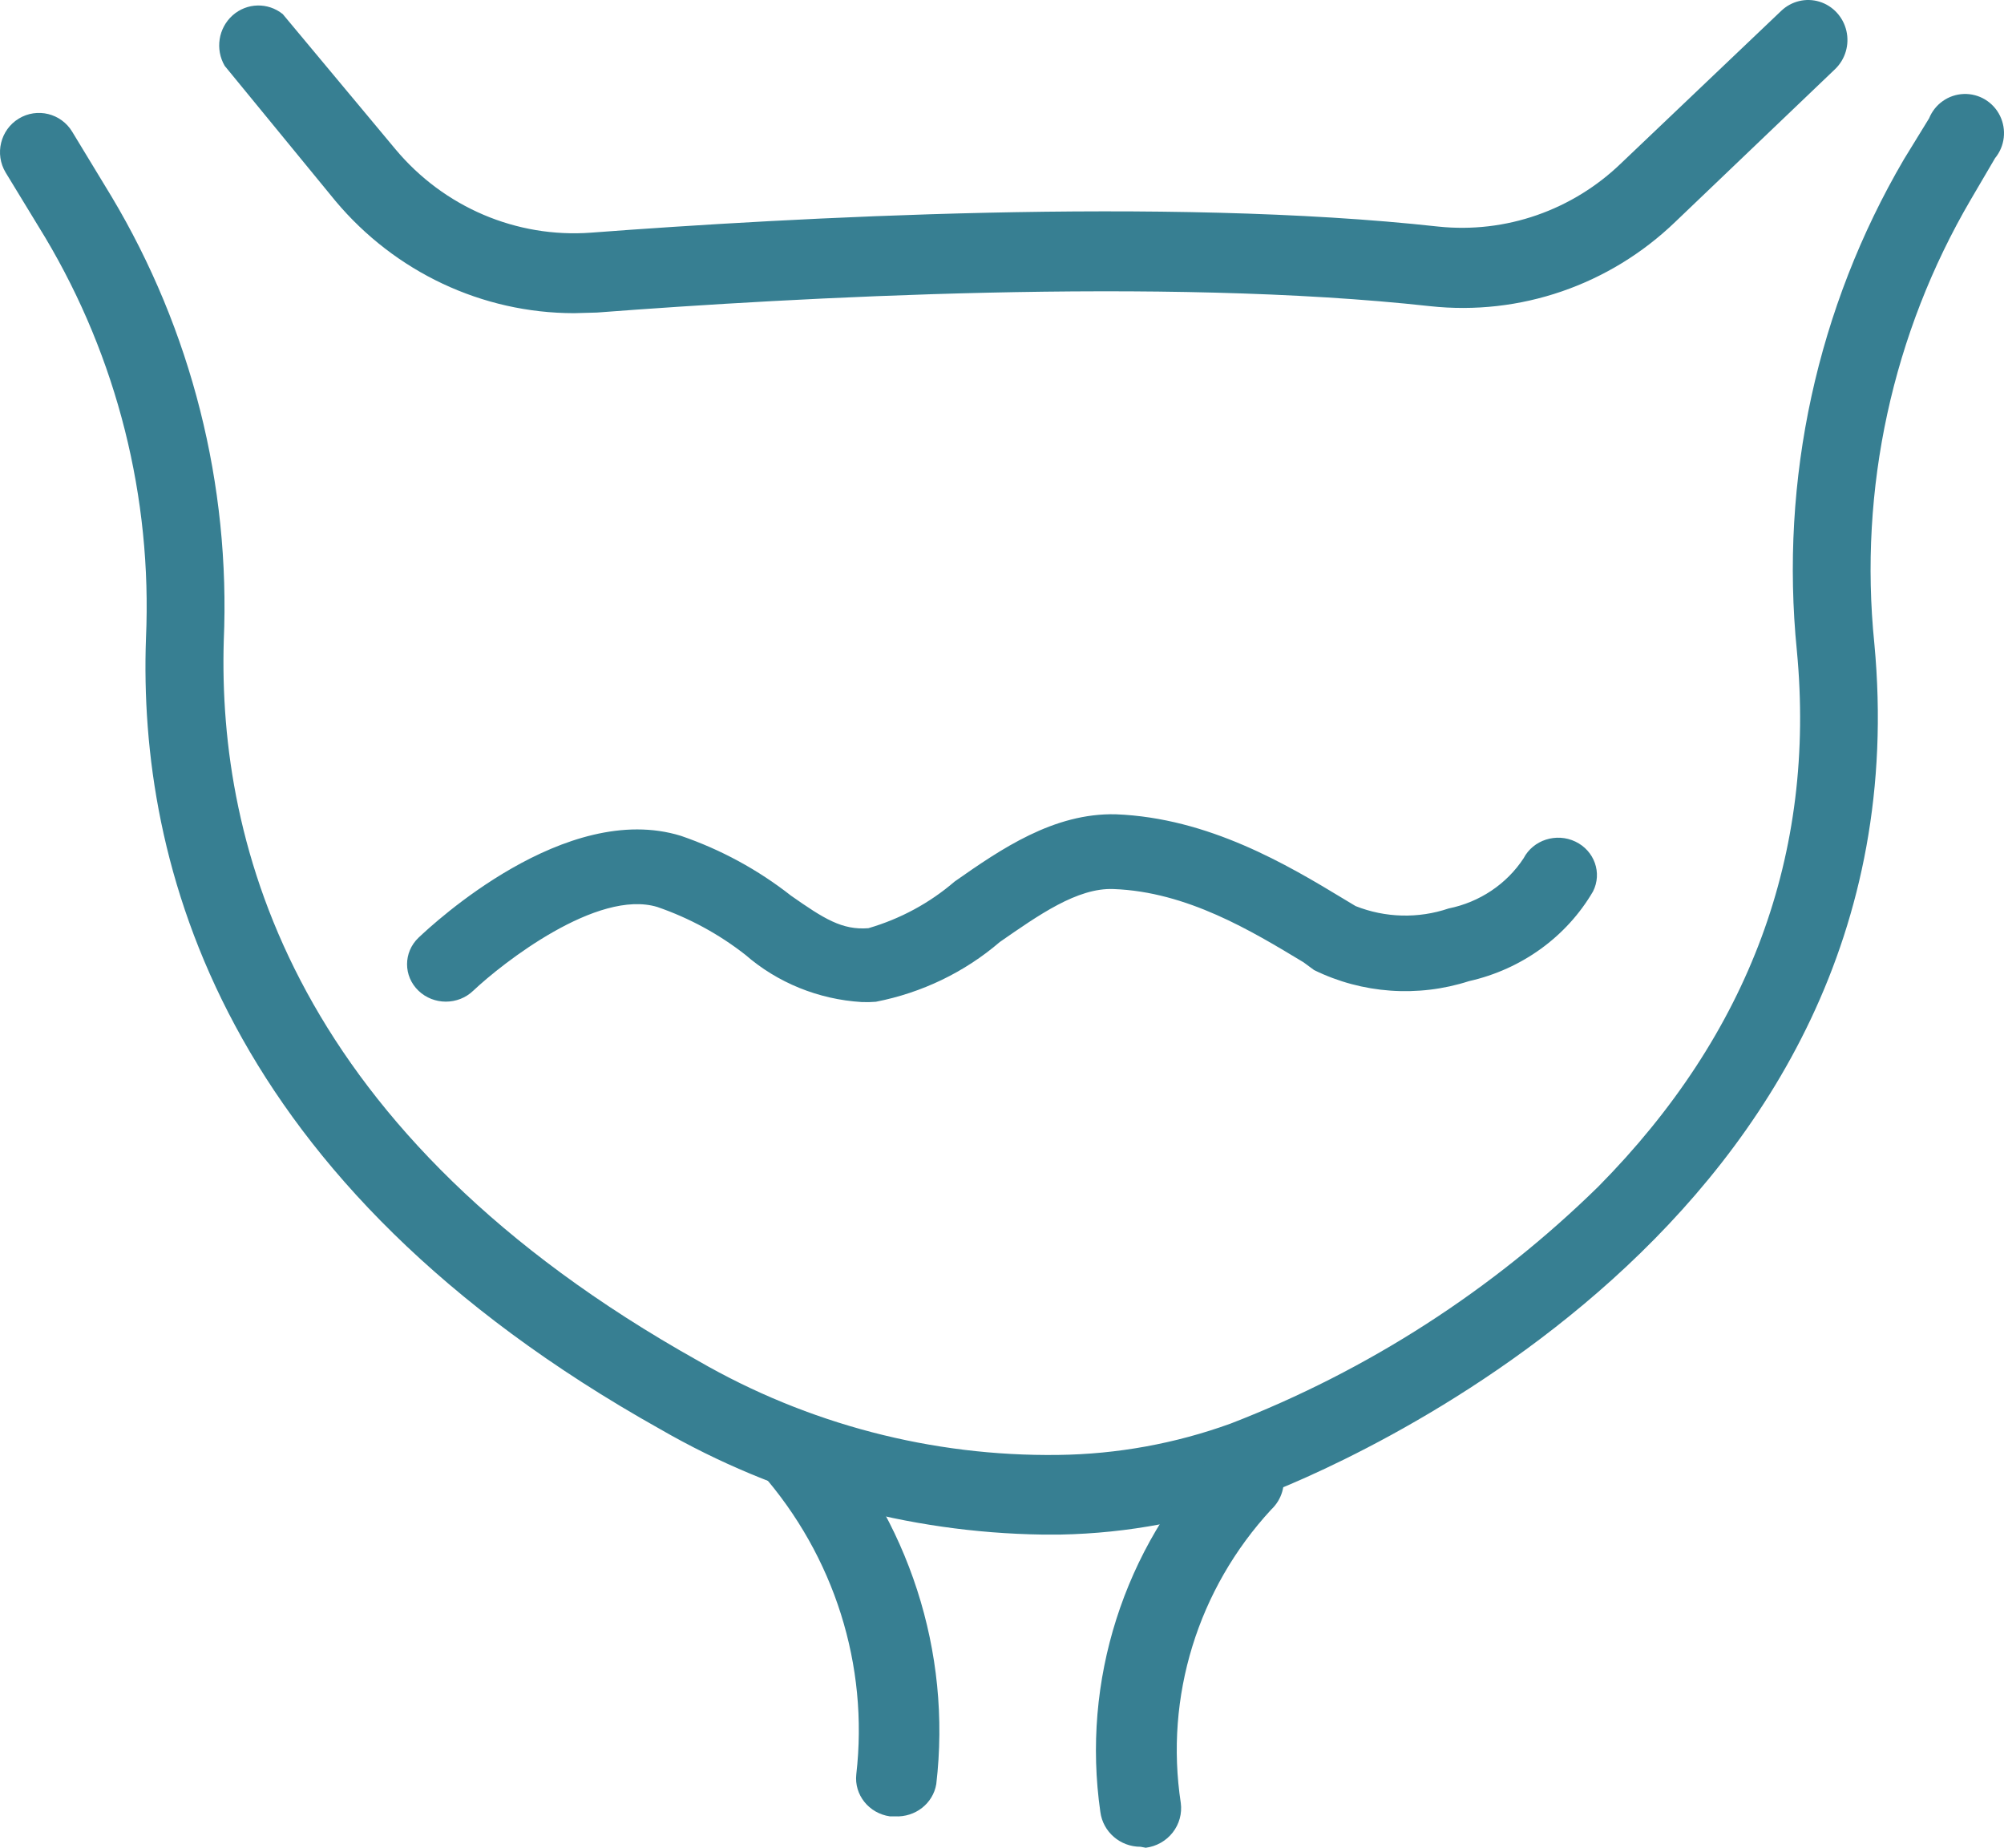 <?xml version="1.0" encoding="UTF-8"?>
<svg width="64px" height="59px" viewBox="0 0 64 59" version="1.1" xmlns="http://www.w3.org/2000/svg" xmlns:xlink="http://www.w3.org/1999/xlink">
    <!-- Generator: Sketch 61.1 (89650) - https://sketch.com -->
    <title>pecherz</title>
    <desc>Created with Sketch.</desc>
    <g id="Page-1" stroke="none" stroke-width="1" fill="none" fill-rule="evenodd">
        <g id="Artboard" transform="translate(-109, -220)" fill="#377F92" fill-rule="nonzero">
            <g id="pecherz" transform="translate(109, 220)">
                <path d="M33.279,49 C28.998,48.936 24.803,47.778 21.087,45.636 C7.047,37.777 4.404,27.565 4.662,20.377 C4.861,15.886 3.741,11.436 1.443,7.582 L0.181,5.51 C-0.176,4.918 0.011,4.147 0.598,3.788 C1.186,3.429 1.951,3.617 2.307,4.208 L3.559,6.271 C6.115,10.545 7.362,15.483 7.146,20.467 C6.958,26.975 9.352,36.205 22.3,43.454 C25.796,45.472 29.766,46.51 33.796,46.457 C35.673,46.434 37.534,46.096 39.301,45.456 C43.685,43.761 47.681,41.186 51.046,37.887 C55.865,33.012 58.001,27.255 57.385,20.778 C56.837,15.315 58.034,9.818 60.803,5.089 L61.608,3.778 C61.793,3.322 62.227,3.018 62.715,3.001 C63.204,2.984 63.657,3.257 63.873,3.699 C64.088,4.141 64.027,4.67 63.715,5.049 L62.94,6.371 C60.438,10.644 59.358,15.612 59.859,20.547 C61.608,39.149 42.371,46.998 40.175,47.809 C38.152,48.556 36.02,48.959 33.866,49 L33.279,49 Z" id="Path"></path>
                <path d="M28.583,57.998 L28.421,57.998 C27.748,57.902 27.274,57.308 27.347,56.653 C27.747,53.175 26.647,49.692 24.306,47.028 C23.866,46.532 23.905,45.788 24.394,45.338 C24.884,44.887 25.652,44.887 26.141,45.339 C29.029,48.528 30.395,52.751 29.901,56.967 C29.798,57.587 29.23,58.031 28.583,57.998 L28.583,57.998 Z" id="Path"></path>
                <path d="M36.425,58.969 C35.774,58.97 35.225,58.494 35.141,57.858 C34.538,53.675 35.886,49.447 38.808,46.354 C39.142,46.039 39.623,45.923 40.067,46.051 C40.512,46.179 40.853,46.531 40.963,46.974 C41.073,47.417 40.934,47.885 40.599,48.2 C38.253,50.737 37.192,54.179 37.71,57.572 C37.754,57.908 37.661,58.247 37.451,58.514 C37.241,58.782 36.932,58.957 36.591,59 L36.425,58.969 Z" id="Path"></path>
                <path d="M18.333,10 C15.401,9.998 12.618,8.689 10.715,6.419 L7.177,2.104 C6.867,1.575 6.973,0.897 7.428,0.491 C7.883,0.085 8.557,0.069 9.031,0.451 L12.63,4.766 C14.176,6.616 16.495,7.605 18.874,7.429 C25.219,6.95 37.247,6.276 45.937,7.235 C48.088,7.46 50.227,6.714 51.791,5.195 L56.883,0.349 C57.209,0.036 57.674,-0.077 58.104,0.053 C58.534,0.184 58.862,0.538 58.966,0.982 C59.07,1.426 58.933,1.892 58.607,2.206 L53.505,7.082 C51.406,9.105 48.541,10.089 45.667,9.776 C37.157,8.837 25.349,9.5 19.065,9.98 L18.333,10 Z" id="Path"></path>
                <path d="M27.516,31.996 C26.138,31.911 24.83,31.38 23.805,30.488 C22.964,29.829 22.014,29.313 20.994,28.961 C19.074,28.378 16.045,30.755 15.115,31.633 C14.631,32.1 13.847,32.1 13.363,31.633 C12.879,31.167 12.879,30.41 13.363,29.944 C13.838,29.495 18.064,25.553 21.746,26.689 C23.022,27.127 24.21,27.773 25.26,28.598 C26.309,29.333 26.893,29.705 27.734,29.638 C28.753,29.341 29.692,28.833 30.486,28.149 C31.97,27.109 33.653,25.954 35.633,26.001 C38.602,26.116 41.116,27.615 42.927,28.712 L43.293,28.932 C44.24,29.308 45.297,29.336 46.263,29.008 C47.253,28.808 48.117,28.23 48.658,27.405 C48.964,26.819 49.703,26.582 50.312,26.873 C50.921,27.164 51.173,27.875 50.875,28.464 C50.03,29.912 48.593,30.951 46.916,31.328 C45.284,31.855 43.501,31.728 41.967,30.975 L41.63,30.727 C39.968,29.724 37.909,28.474 35.563,28.388 C34.405,28.34 33.158,29.228 31.931,30.078 C30.81,31.041 29.444,31.7 27.972,31.987 C27.82,32 27.668,32.003 27.516,31.996 Z" id="Path"></path>
            </g>
        </g>
    </g>
</svg>